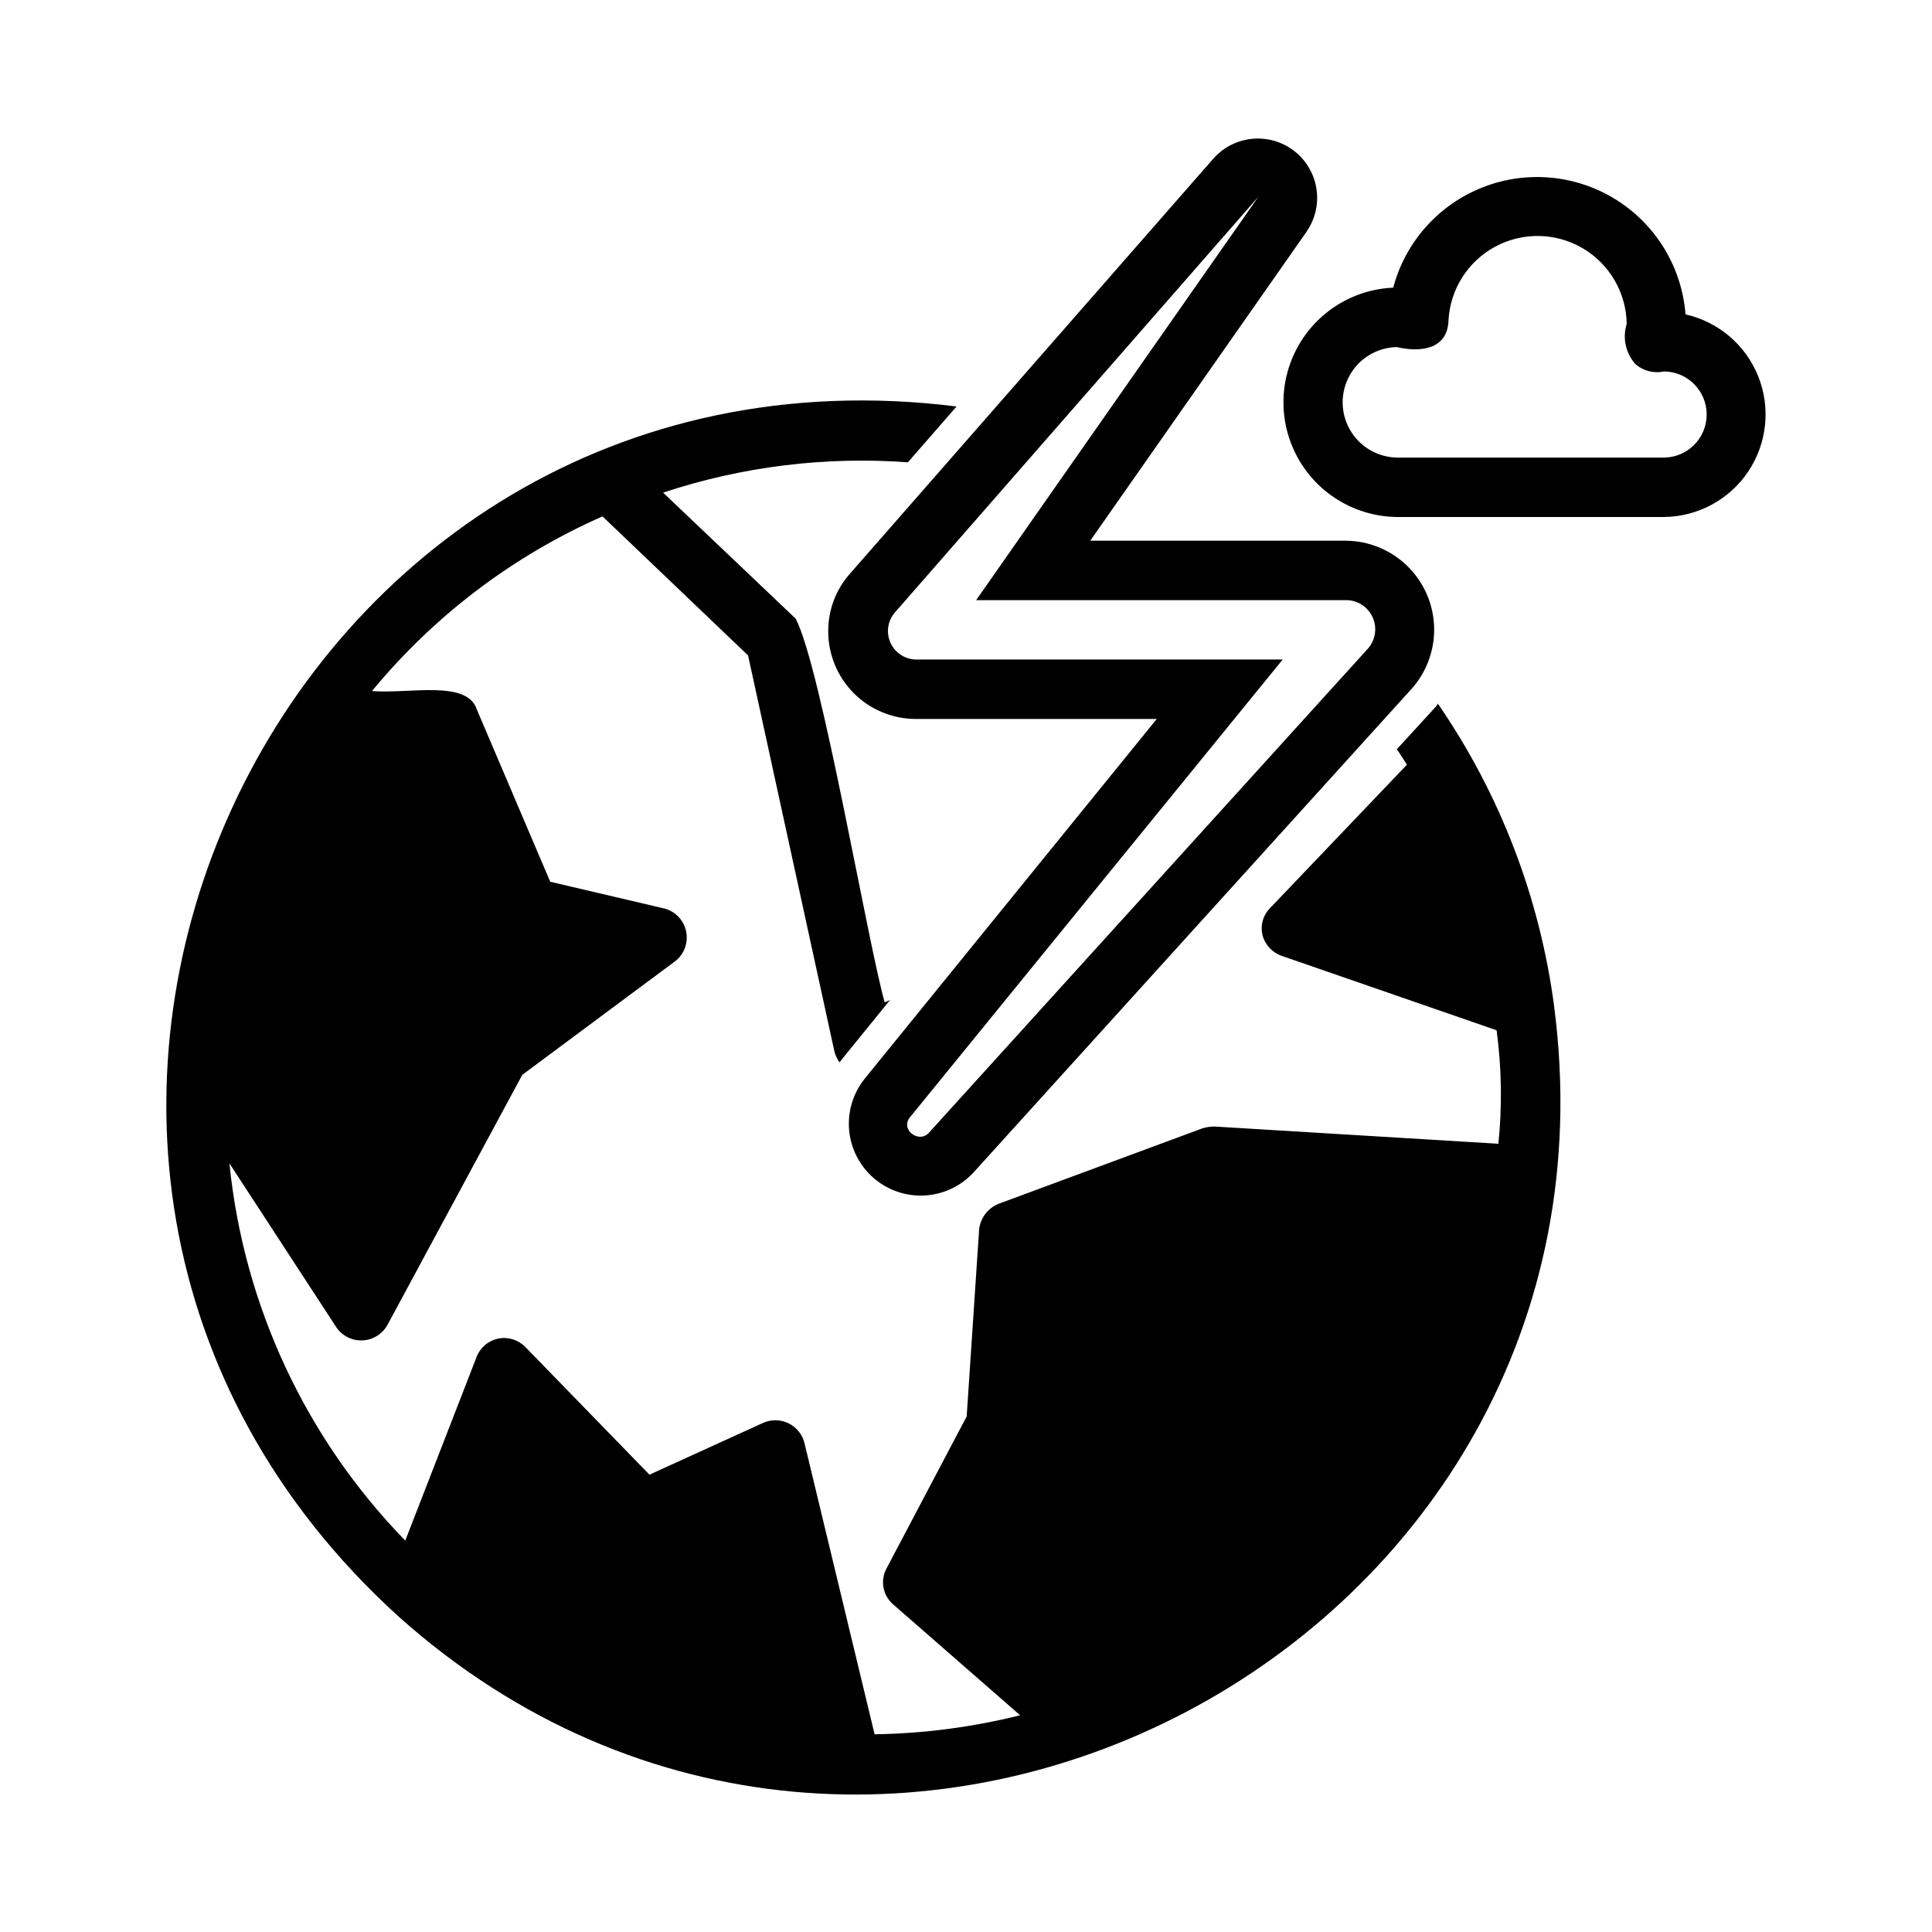 <?xml version="1.0" encoding="UTF-8"?>
<!-- Uploaded to: ICON Repo, www.iconrepo.com, Generator: ICON Repo Mixer Tools -->
<svg fill="#000000" width="800px" height="800px" version="1.1" viewBox="144 144 512 512" xmlns="http://www.w3.org/2000/svg">
 <path d="m363.49 311.23c-0.023 6.16 2.402 12.074 6.742 16.445 4.344 4.371 10.242 6.836 16.402 6.856h63.922l-77.461 95.41c-4.125 5.184-5.262 12.133-3 18.359 2.262 6.227 7.594 10.828 14.082 12.16 6.488 1.328 13.203-0.809 17.727-5.644l116.51-128.63c3.902-4.566 5.914-10.449 5.625-16.449-0.289-6-2.856-11.664-7.18-15.832-4.32-4.172-10.074-6.535-16.078-6.606h-67.855l57.309-81.867-0.004-0.004c3.082-4.414 3.691-10.098 1.613-15.062-2.078-4.969-6.555-8.527-11.859-9.43-5.309-0.902-10.711 0.973-14.312 4.969l-96.355 110.05c-3.762 4.199-5.836 9.637-5.824 15.273zm17.633-4.879 96.355-110.21-74.785 106.9h98.086v-0.004c3.004 0.023 5.727 1.785 6.973 4.519 1.25 2.734 0.801 5.945-1.148 8.234l-116.35 128.31c-2.676 3.148-7.871-0.789-5.039-4.094l98.715-121.23h-97.297v0.004c-2.902-0.09-5.492-1.832-6.668-4.488-1.176-2.652-0.727-5.742 1.156-7.949zm174.76 104.54c21.883 168.78-179.17 275.05-306.22 161.54-134.45-122.02-32.273-343.22 147.84-320.71l-12.91 14.801 0.004-0.004c-21.941-1.613-43.98 1.117-64.867 8.031l35.109 33.379c6.68 12.363 19.164 86.168 23.617 101.71l1.418-0.629-12.91 15.902c-0.156 0.156-0.316 0.473-0.473 0.629v-0.004c-0.695-0.938-1.176-2.012-1.418-3.148l-22.828-104.7-38.574-36.84c-23.695 10.445-44.617 26.301-61.086 46.285 9.762 0.789 25.031-2.992 27.711 4.723l19.523 45.816 30.23 7.086h-0.004c2.945 0.762 5.195 3.137 5.797 6.121 0.602 2.981-0.547 6.043-2.965 7.891l-40.461 30.07-35.738 66.281c-1.34 2.418-3.836 3.969-6.594 4.098-2.762 0.129-5.391-1.184-6.945-3.465l-28.34-43.453c3.785 37.633 20.211 72.875 46.602 99.973l18.895-48.648c0.949-2.496 3.106-4.332 5.719-4.875 2.617-0.543 5.324 0.289 7.191 2.199l32.906 33.852 30.07-13.699h-0.004c2.156-0.984 4.641-0.957 6.773 0.078 2.133 1.035 3.691 2.969 4.25 5.273l18.578 77.145v0.004c13.008-0.195 25.949-1.887 38.57-5.039l-33.535-29.285h0.004c-2.84-2.34-3.629-6.359-1.891-9.602l21.254-40.305 3.305-49.594v-0.004c0.352-3.039 2.348-5.644 5.195-6.769l54.004-19.996v0.004c1.02-0.312 2.082-0.473 3.148-0.473l75.258 4.566v-0.004c1.027-10.004 0.867-20.098-0.473-30.07l-56.836-19.68c-2.555-0.84-4.508-2.91-5.195-5.508-0.637-2.609 0.141-5.356 2.047-7.246l36.211-37.941c-0.945-1.418-1.73-2.832-2.676-4.094l10.391-11.336c0.156-0.316 0.473-0.473 0.473-0.789h-0.004c16.52 23.996 27.094 51.57 30.863 80.457zm34.793-183.57h0.004c-0.969-12.488-7.805-23.773-18.422-30.41-10.621-6.637-23.762-7.84-35.406-3.238-11.648 4.602-20.418 14.457-23.633 26.562-10.652 0.461-20.281 6.465-25.383 15.828-5.102 9.363-4.926 20.711 0.465 29.91 5.387 9.199 15.203 14.902 25.863 15.035h70.848c8.961-0.098 17.301-4.606 22.289-12.051 4.988-7.449 5.984-16.875 2.66-25.199-3.324-8.324-10.539-14.477-19.281-16.441zm-5.668 37.941h-70.848 0.004c-5.16-0.105-9.883-2.918-12.434-7.406-2.551-4.488-2.551-9.984 0-14.473 2.551-4.488 7.273-7.301 12.434-7.406 5.984 1.418 13.383 0.789 13.699-6.926h-0.004c0.391-8.262 5.074-15.719 12.344-19.66 7.269-3.941 16.074-3.793 23.207 0.387 7.137 4.184 11.566 11.789 11.684 20.059-1.172 3.738-0.273 7.812 2.359 10.707 2.082 1.781 4.883 2.481 7.559 1.891 6.25 0.078 11.273 5.164 11.273 11.414s-5.023 11.336-11.273 11.414z"/>
</svg>